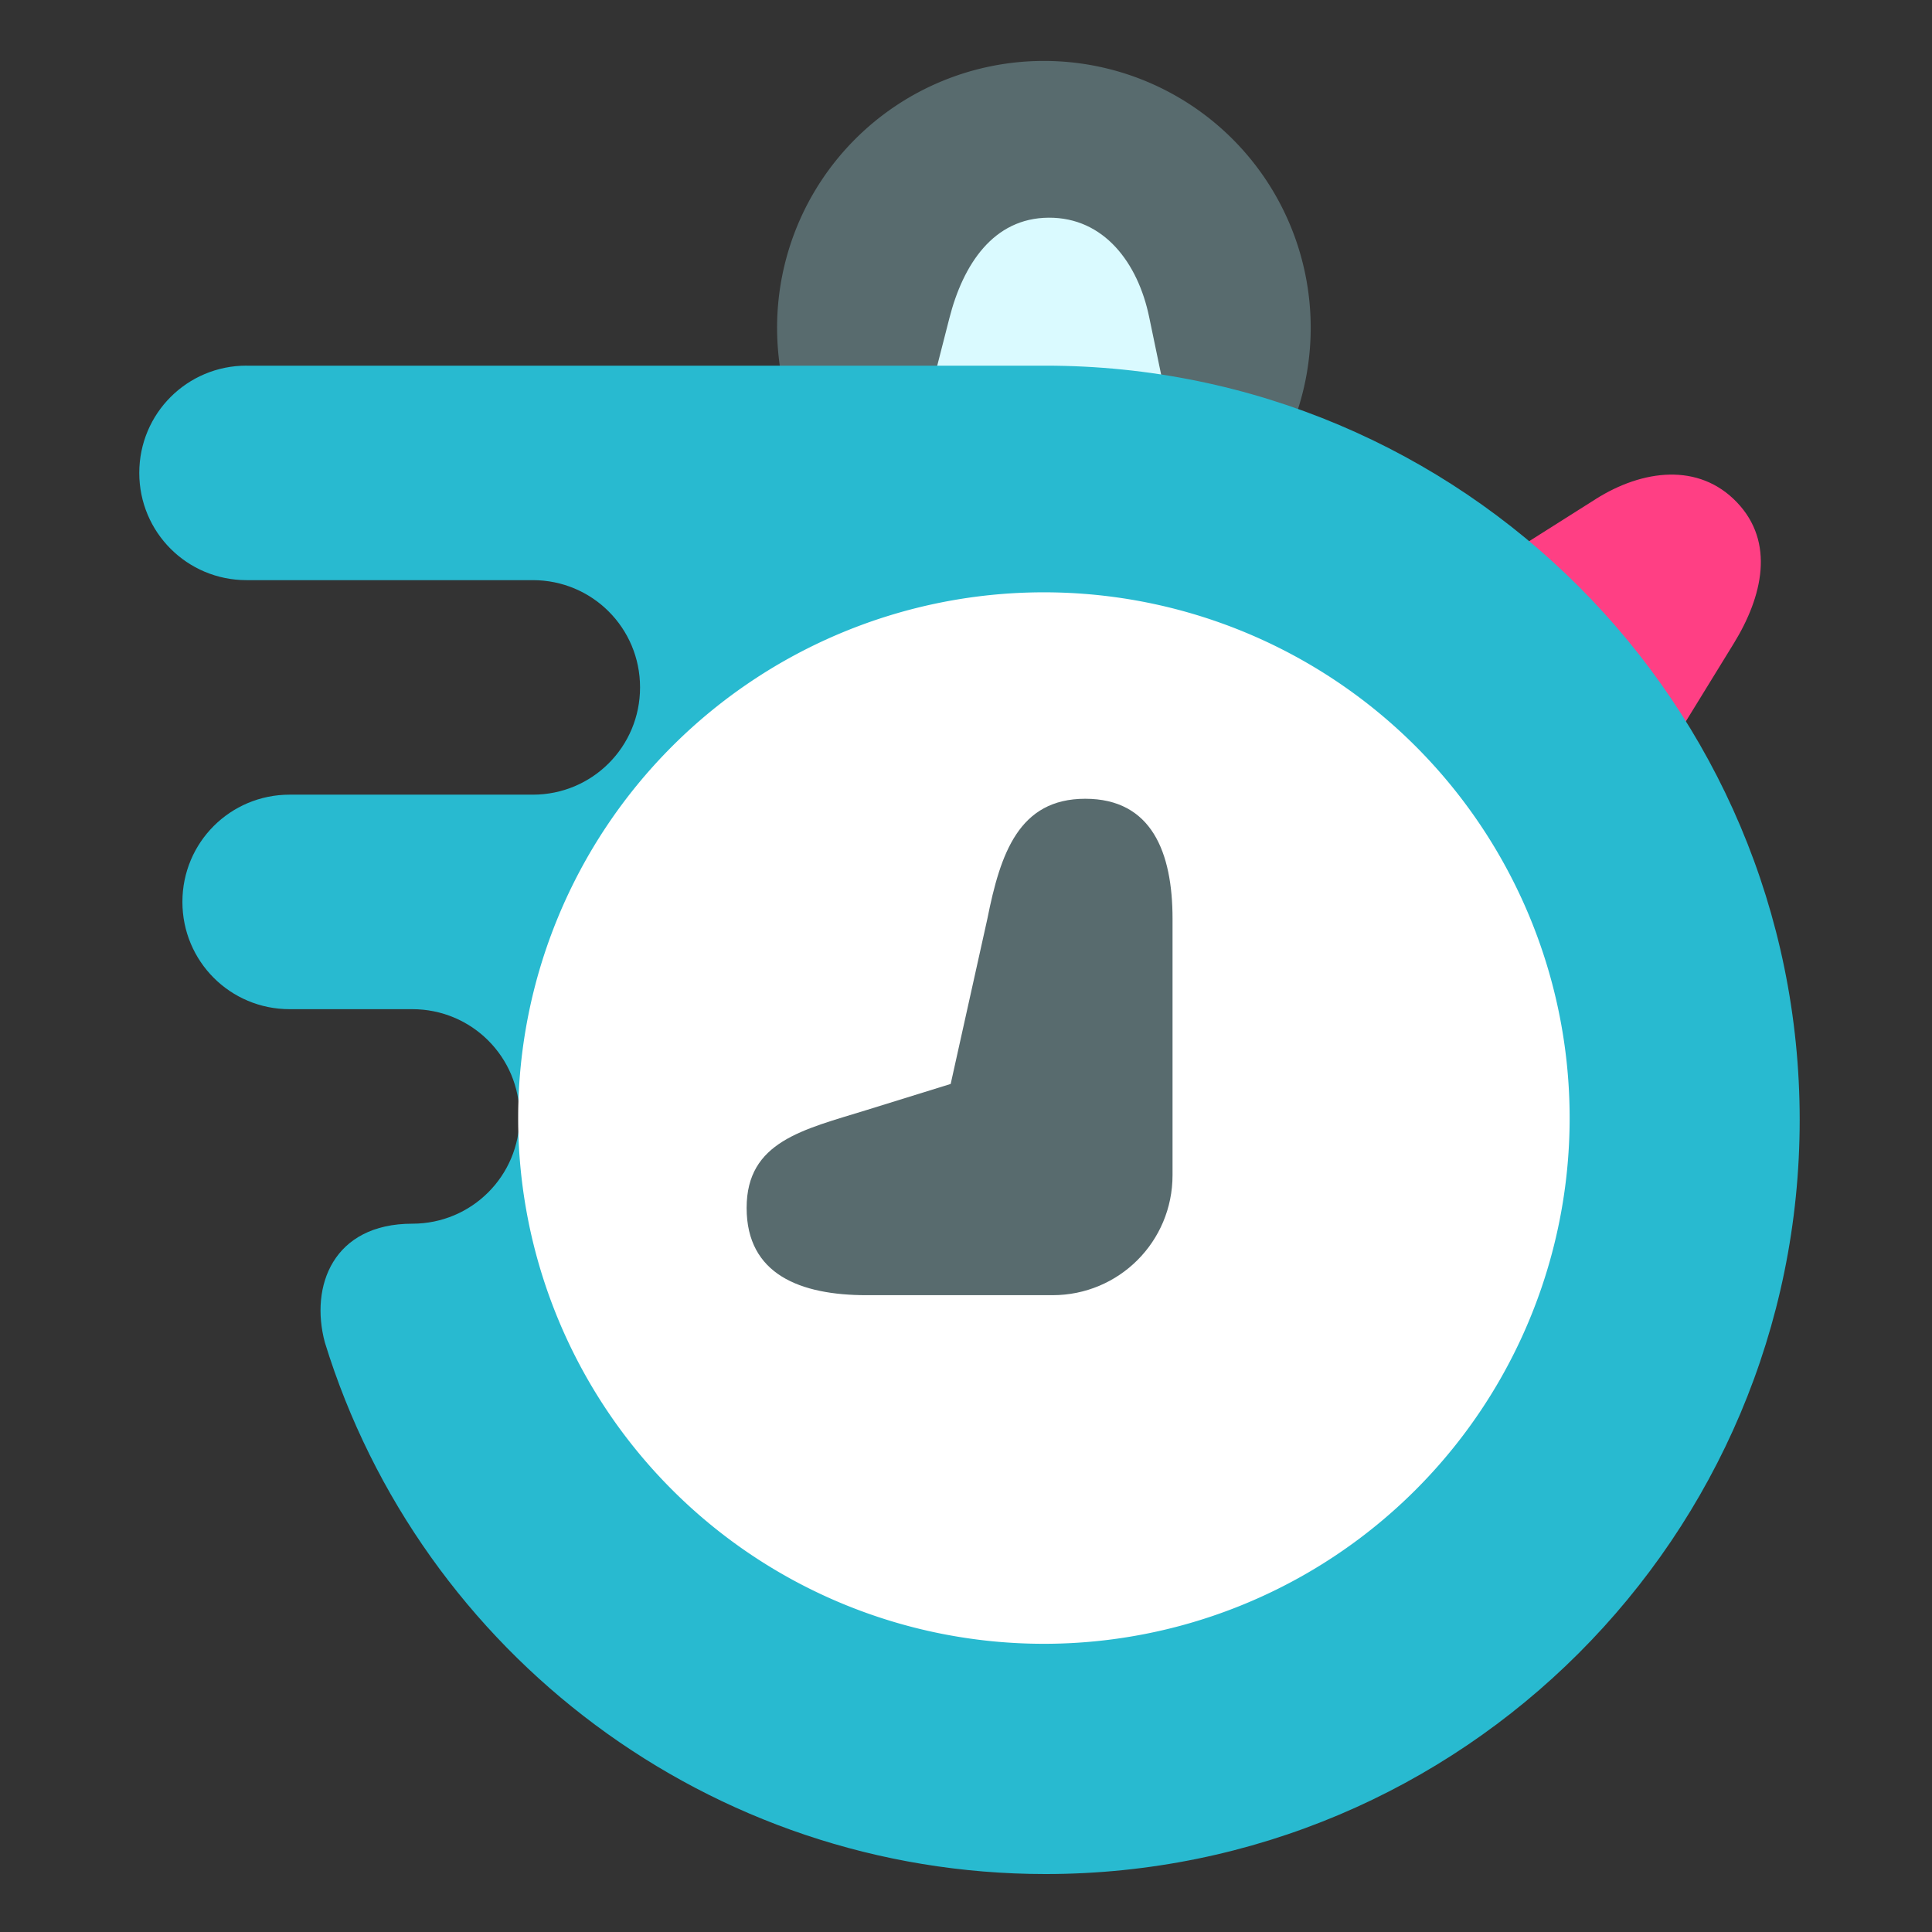 <svg xmlns="http://www.w3.org/2000/svg" viewBox="0 0 33.867 33.867" id="Quick">
  <rect x="0" y="0" width="33.867" height="33.867" fill="#333333" stroke="none"/>
  <defs>
    <linearGradient id="a">
      <stop offset="0" stop-color="#f60059" class="stopColorf6f600 svgShape"></stop>
      <stop offset="1" stop-color="#e71a64" class="stopColorf69134 svgShape"></stop>
    </linearGradient>
  </defs>
  <path fill="#ff3f84" d="m 27.97,8.75 -2.708,1.713 c -0.82,0.519 2.85,4.525 3.358,3.698 l 1.771,-2.88 c 0.508,-0.826 0.726,-1.775 0.056,-2.476 -0.67,-0.701 -1.656,-0.574 -2.476,-0.056 z" paint-order="fill markers stroke" class="colorffb43f svgShape"></path>
  <path fill="#586b6e" d="m 22.976,5.745 a 4.677,4.677 0 0 1 -4.677,4.677 4.677,4.677 0 0 1 -4.677,-4.677 4.677,4.677 0 0 1 4.677,-4.677 4.677,4.677 0 0 1 4.677,4.677 z" paint-order="fill markers stroke" class="color59586e svgShape"></path>
  <path fill="#dafaff" d="m 20.144,5.556 0.653,3.138 c 0.198,0.95 -5.233,1.099 -4.993,0.159 l 0.838,-3.275 c 0.24,-0.94 0.77,-1.756 1.74,-1.762 0.97,-0.006 1.565,0.791 1.762,1.74 z" paint-order="fill markers stroke" class="colordaeeff svgShape"></path>
  <path fill="#28bad0" d="m 16.309,24.186 c -3.93,0 -7.096,3.165 -7.096,7.096 0,3.93 3.165,7.094 7.096,7.094 h 18.936 c 3.93,0 7.094,3.163 7.094,7.094 0,3.93 -3.163,7.096 -7.094,7.096 H 19.16 c -3.93,0 -7.094,3.163 -7.094,7.094 0,3.93 3.163,7.096 7.094,7.096 h 8.115 c 3.93,0 7.096,3.163 7.096,7.094 0,3.93 -3.165,7.096 -7.096,7.096 -5.233,0 -6.787,4.118 -5.787,7.851 6.346,20.607 25.497,35.168 47.671,35.169 27.553,-1e-5 49.889,-22.336 49.889,-49.889 -10e-6,-27.553 -22.336,-49.889 -49.889,-49.889 -0.323,1.19e-4 -52.852,0 -52.852,0 z" paint-order="fill markers stroke" transform="scale(.265)" class="color00a1ff svgShape"></path>
  <path fill="#ffffff" d="M 18.299,28.815 A 9.216,9.216 0 0 0 27.515,19.599 9.216,9.216 0 0 0 18.299,10.383 9.216,9.216 0 0 0 9.083,19.599 9.216,9.216 0 0 0 18.299,28.815 Z" paint-order="markers fill stroke" class="colorffffff svgShape"></path>
  <path fill="#586b6e" d="m 19.024,14.002 c -1.165,0 -1.488,0.961 -1.716,2.104 l -0.643,2.895 -1.473,0.457 c -1.113,0.345 -2.104,0.55 -2.104,1.716 0,1.165 0.938,1.53 2.104,1.53 h 3.258 c 1.165,0 2.104,-0.938 2.104,-2.104 v -4.494 c 0,-1.165 -0.365,-2.104 -1.53,-2.104 z" paint-order="markers fill stroke" class="color59586e svgShape"></path>
</svg>
